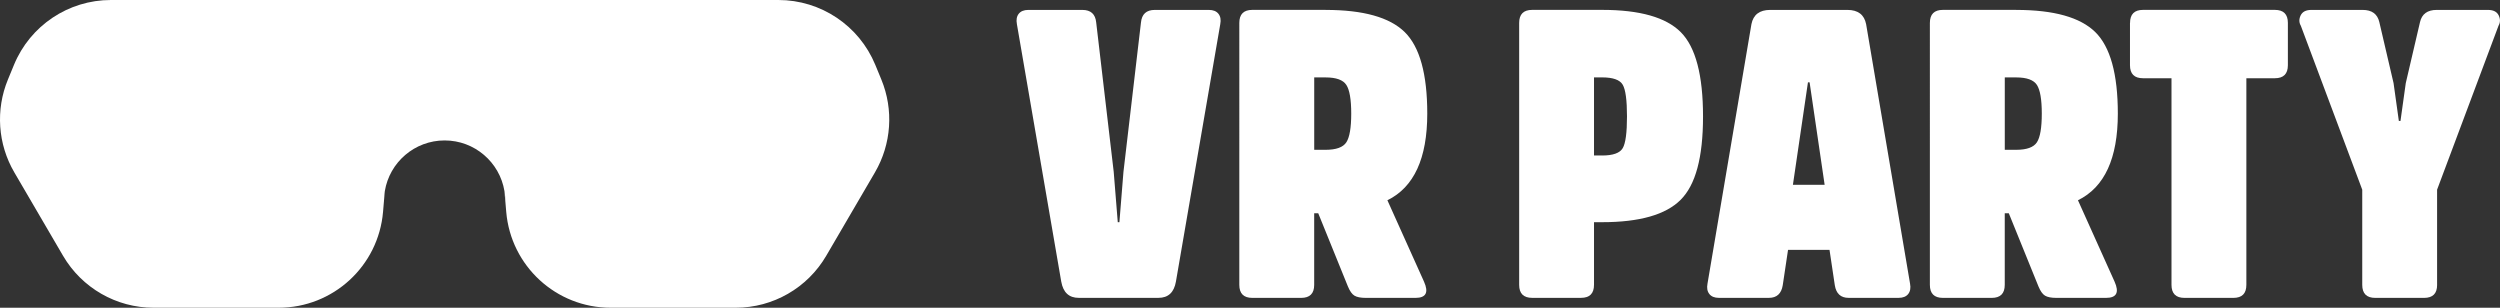 <?xml version="1.0" encoding="UTF-8"?><svg id="Vrstva_2" xmlns="http://www.w3.org/2000/svg" viewBox="0 0 794.35 97.79"><rect x="0" y="0" width="794.35" height="97.79" fill="#333333" stroke="none"/><defs><style>.cls-1{fill:#fff;stroke-width:0px;}</style></defs><g id="Vrstva_1-2"><path class="cls-1" d="M342.76,94.64c-3.1,0-4.95-1.72-5.56-5.17l-14.09-81.8c-.26-1.38-.06-2.48.58-3.29s1.66-1.23,3.04-1.23h17.19c2.67,0,4.14,1.34,4.39,4.01l5.56,47.43,1.29,16.02h.52l1.29-16.02,5.56-47.43c.26-2.67,1.72-4.01,4.39-4.01h17.19c1.38,0,2.39.41,3.04,1.23s.84,1.92.58,3.29l-14.09,81.8c-.6,3.45-2.45,5.17-5.56,5.17h-25.33Z"/><path class="cls-1" d="M421.2,3.15c11.98,0,20.35,2.35,25.13,7.04,4.78,4.7,7.17,13.33,7.17,25.91,0,14.22-4.22,23.39-12.67,27.53l11.63,25.85c1.55,3.45.65,5.17-2.71,5.17h-15.77c-1.64,0-2.84-.24-3.62-.71-.78-.47-1.46-1.44-2.07-2.91l-9.43-23.26h-1.29v22.74c0,2.76-1.38,4.14-4.14,4.14h-15.51c-2.76,0-4.14-1.38-4.14-4.14V7.28c0-2.76,1.38-4.14,4.14-4.14h23.26ZM421.2,47.6c3.36,0,5.56-.8,6.59-2.39,1.03-1.59,1.55-4.63,1.55-9.11s-.52-7.52-1.55-9.11c-1.03-1.59-3.23-2.39-6.59-2.39h-3.62v23h3.62Z"/><path class="cls-1" d="M486.84,94.64c-2.76,0-4.14-1.38-4.14-4.14V7.28c0-2.76,1.38-4.14,4.14-4.14h22.23c11.98,0,20.31,2.37,25.01,7.11,4.7,4.74,7.04,13.66,7.04,26.75s-2.37,21.75-7.11,26.49c-4.74,4.74-13.05,7.11-24.94,7.11h-2.59v19.9c0,2.76-1.38,4.14-4.14,4.14h-15.51ZM509.07,49.41c3.44,0,5.62-.78,6.53-2.33.91-1.55,1.36-4.91,1.36-10.08s-.45-8.53-1.36-10.08c-.9-1.55-3.08-2.33-6.53-2.33h-2.59v24.81h2.59Z"/><path class="cls-1" d="M587,3.15c3.36,0,5.34,1.51,5.94,4.52l13.96,82.45c.26,1.38.06,2.48-.58,3.29s-1.66,1.23-3.04,1.23h-15.9c-2.5,0-3.96-1.34-4.39-4.01l-1.68-11.24h-13.18l-1.68,11.24c-.43,2.67-1.9,4.01-4.39,4.01h-15.9c-1.38,0-2.39-.41-3.04-1.23s-.84-1.92-.58-3.29l13.96-82.45c.6-3.01,2.59-4.52,5.95-4.52h24.55ZM579.76,58.72l-4.78-32.57h-.52l-4.78,32.57h10.08Z"/><path class="cls-1" d="M640.62,3.15c11.98,0,20.35,2.35,25.13,7.04,4.78,4.7,7.17,13.33,7.17,25.91,0,14.22-4.22,23.39-12.67,27.53l11.63,25.85c1.55,3.45.65,5.17-2.71,5.17h-15.77c-1.64,0-2.84-.24-3.62-.71-.78-.47-1.46-1.44-2.07-2.91l-9.43-23.26h-1.29v22.74c0,2.76-1.38,4.14-4.14,4.14h-15.51c-2.76,0-4.14-1.38-4.14-4.14V7.28c0-2.76,1.38-4.14,4.14-4.14h23.26ZM640.62,47.6c3.36,0,5.56-.8,6.59-2.39,1.03-1.59,1.55-4.63,1.55-9.11s-.52-7.52-1.55-9.11c-1.03-1.59-3.23-2.39-6.59-2.39h-3.62v23h3.62Z"/><path class="cls-1" d="M676.8,7.28c0-2.76,1.38-4.14,4.14-4.14h41.87c2.76,0,4.14,1.38,4.14,4.14v13.44c0,2.76-1.38,4.14-4.14,4.14h-9.05v65.65c0,2.76-1.38,4.14-4.14,4.14h-15.51c-2.76,0-4.14-1.38-4.14-4.14V24.86h-9.05c-2.76,0-4.14-1.38-4.14-4.14V7.28Z"/><path class="cls-1" d="M774.37,90.51c0,2.76-1.38,4.14-4.14,4.14h-15.51c-2.76,0-4.14-1.38-4.14-4.14v-30.24l-19.51-52.08c-.6-1.03-.62-2.13-.06-3.3.56-1.16,1.7-1.74,3.42-1.74h16.28c2.93,0,4.7,1.29,5.3,3.88l4.52,19.38,1.68,12.02h.52l1.68-12.02,4.52-19.38c.6-2.59,2.37-3.88,5.3-3.88h16.28c1.72,0,2.86.58,3.42,1.74.56,1.16.54,2.26-.06,3.3l-19.51,52.08v30.24Z"/><path class="cls-1" d="M278.01,54.77l-15.49,26.51c-5.97,10.22-16.91,16.5-28.75,16.5h-39.75c-17.29,0-31.7-13.23-33.17-30.46l-.29-3.42c0-1.1-.09-2.17-.28-3.21-1.52-9.12-9.45-16.07-19-16.07s-17.48,6.95-19,16.07c-.18,1.05-.28,2.12-.28,3.21l-.29,3.42c-1.47,17.23-15.88,30.46-33.17,30.46h-39.75c-11.83,0-22.77-6.28-28.75-16.5l-15.49-26.51C-.7,45.8-1.45,34.88,2.52,25.27l1.93-4.68C9.59,8.13,21.74,0,35.23,0h212.1c13.48,0,25.63,8.13,30.78,20.59l1.93,4.68c3.96,9.61,3.21,20.52-2.03,29.5Z"/><path class="cls-1" d="M122.27,60.69l-.28,3.21c0-1.1.09-2.17.28-3.21Z"/><path class="cls-1" d="M160.55,63.91l-.28-3.21c.18,1.05.28,2.12.28,3.21Z"/></g></svg>
